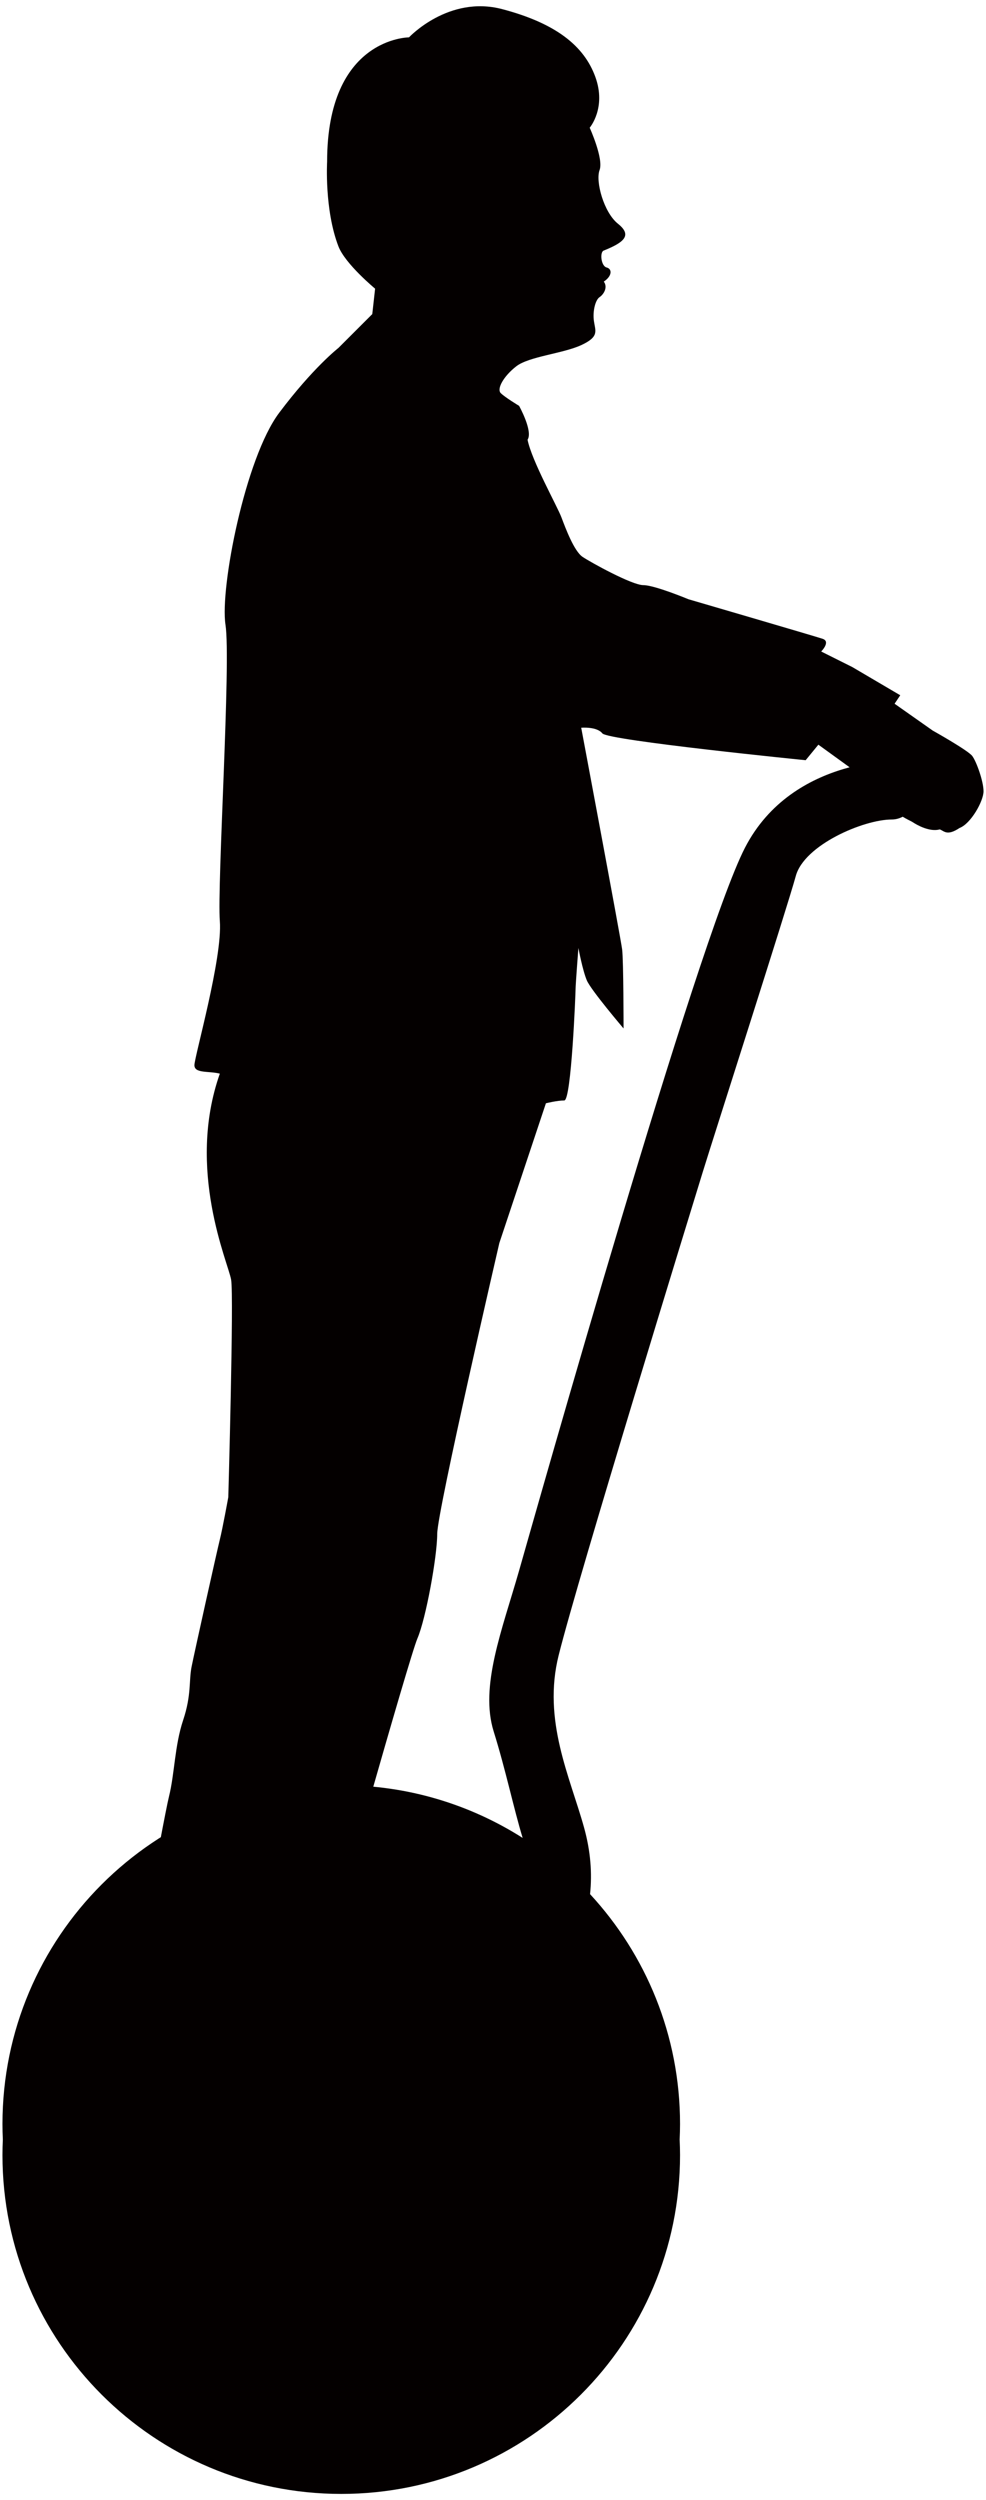 <svg version="1.1" id="_x31__1_" xmlns="http://www.w3.org/2000/svg" x="0" y="0" viewBox="0 0 315.535 800" xml:space="preserve"><style>.st0{fill:#040000}</style><path class="st0" d="M104.684 51.709s-.902 15.358 3.61 27.105c2.178 5.657 11.745 13.553 11.745 13.553l-.903 8.135-10.842 10.839s-8.129 6.326-18.977 20.781c-10.842 14.455-18.963 56.019-17.159 67.762 1.811 11.745-2.707 83.124-1.805 94.868.902 11.741-8.135 43.365-8.135 46.078 0 2.711 4.518 1.805 8.135 2.711-10.836 30.718 2.707 60.533 3.615 65.954.897 5.418-.909 69.567-.909 69.567s-1.805 9.94-2.707 13.556c-.903 3.613-8.135 36.139-9.032 40.654-.915 4.519 0 9.035-2.72 17.165-2.714 8.135-2.714 17.169-4.519 24.395-1.805 7.229-14.452 77.699-14.452 77.699s7.232.906 5.421 6.327c-1.812 5.421-2.707 15.36-.903 21.684 1.805 6.327 32.526 5.421 37.947 6.327 5.415.903 33.428 7.226 42.466 2.711 9.031-4.522 6.324-14.459-2.707-17.172-9.04-2.708-22.583-18.068-22.583-18.068l2.701-11.745s.908-11.744 1.811-15.358c.902-3.616 27.105-96.675 29.812-102.999 2.713-6.327 6.323-26.203 6.323-33.429 0-7.229 19.879-93.063 19.879-93.063l14.906-44.725s3.61-.899 5.882-.899c2.253 0 3.61-34.334 3.61-35.688 0-1.357.903-13.101.903-13.101s1.351 7.223 2.708 10.39c1.357 3.162 11.744 15.358 11.744 15.358s0-21.684-.454-25.297c-.449-3.611-13.095-70.926-13.095-70.926s4.967-.451 6.771 1.811c1.811 2.259 65.052 8.582 65.052 8.582l4.071-4.97 13.101 9.485s3.609-4.067 4.518-2.711c.902 1.354 4.058 6.778 5.414 11.294 1.357 4.519 5.876 5.872 7.232 6.781 1.357.896 5.415 3.162 8.577 2.256 1.363.454 2.271 2.26 6.33-.451 3.622-1.36 7.68-8.586 7.68-11.745 0-3.162-2.253-9.492-3.61-11.297-1.357-1.805-12.653-8.128-12.653-8.128l-12.199-8.586 1.812-2.71-15.361-9.035-9.939-4.97s3.155-3.162.454-4.064c-2.714-.902-42.914-12.649-42.914-12.649s-10.848-4.519-14.458-4.519c-3.623 0-16.717-7.226-19.431-9.034-2.702-1.805-5.415-9.037-6.778-12.651-1.357-3.613-9.485-18.067-10.842-24.845 1.811-2.711-2.707-10.839-2.707-10.839s-4.512-2.714-5.869-4.071c-1.357-1.354.903-5.421 4.967-8.58 4.064-3.162 14.906-4.066 20.782-6.777 5.874-2.711 4.518-4.515 4.07-7.68-.454-3.162.448-6.775 1.805-7.68 1.351-.903 2.707-3.162 1.351-4.97 2.714-1.805 2.714-4.064.903-4.516-1.805-.451-2.254-4.97-.903-5.424 6.778-2.707 9.031-4.966 4.525-8.579-4.525-3.613-7.232-13.553-5.876-17.166 1.351-3.616-3.162-13.553-3.162-13.553s5.415-6.329 1.805-16.262c-3.61-9.94-12.653-17.166-29.818-21.685-17.172-4.519-29.812 9.034-29.812 9.034s-26.204.002-26.204 39.755z"/><path class="st0" d="M.789 679.637c0-59.877 48.534-108.417 108.414-108.417 21.367 0 41.265 6.202 58.051 16.87-2.888-9.507-5.428-21.759-9.262-34.036-4.519-14.458 2.708-32.526 8.128-51.502 5.421-18.971 56.924-201.477 72.278-231.293 15.368-29.815 51.497-28.008 51.497-28.008 9.952 1.805 4.525 18.971-4.512 18.971-9.031 0-28.008 8.134-30.715 18.074-2.713 9.937-26.203 83.12-29.819 94.865-3.616 11.747-39.752 129.199-46.069 154.499-5.215 20.831 3.61 38.85 8.128 55.112 2.128 7.677 2.601 14.627 1.924 21.314 17.862 19.328 28.792 45.16 28.792 73.55 0 1.668-.056 3.32-.125 4.97.069 1.65.125 3.305.125 4.973 0 59.874-48.54 108.42-108.42 108.42C49.322 798 .789 749.454.789 689.58c0-1.668.043-3.324.118-4.973-.075-1.65-.118-3.302-.118-4.97z"/></svg>